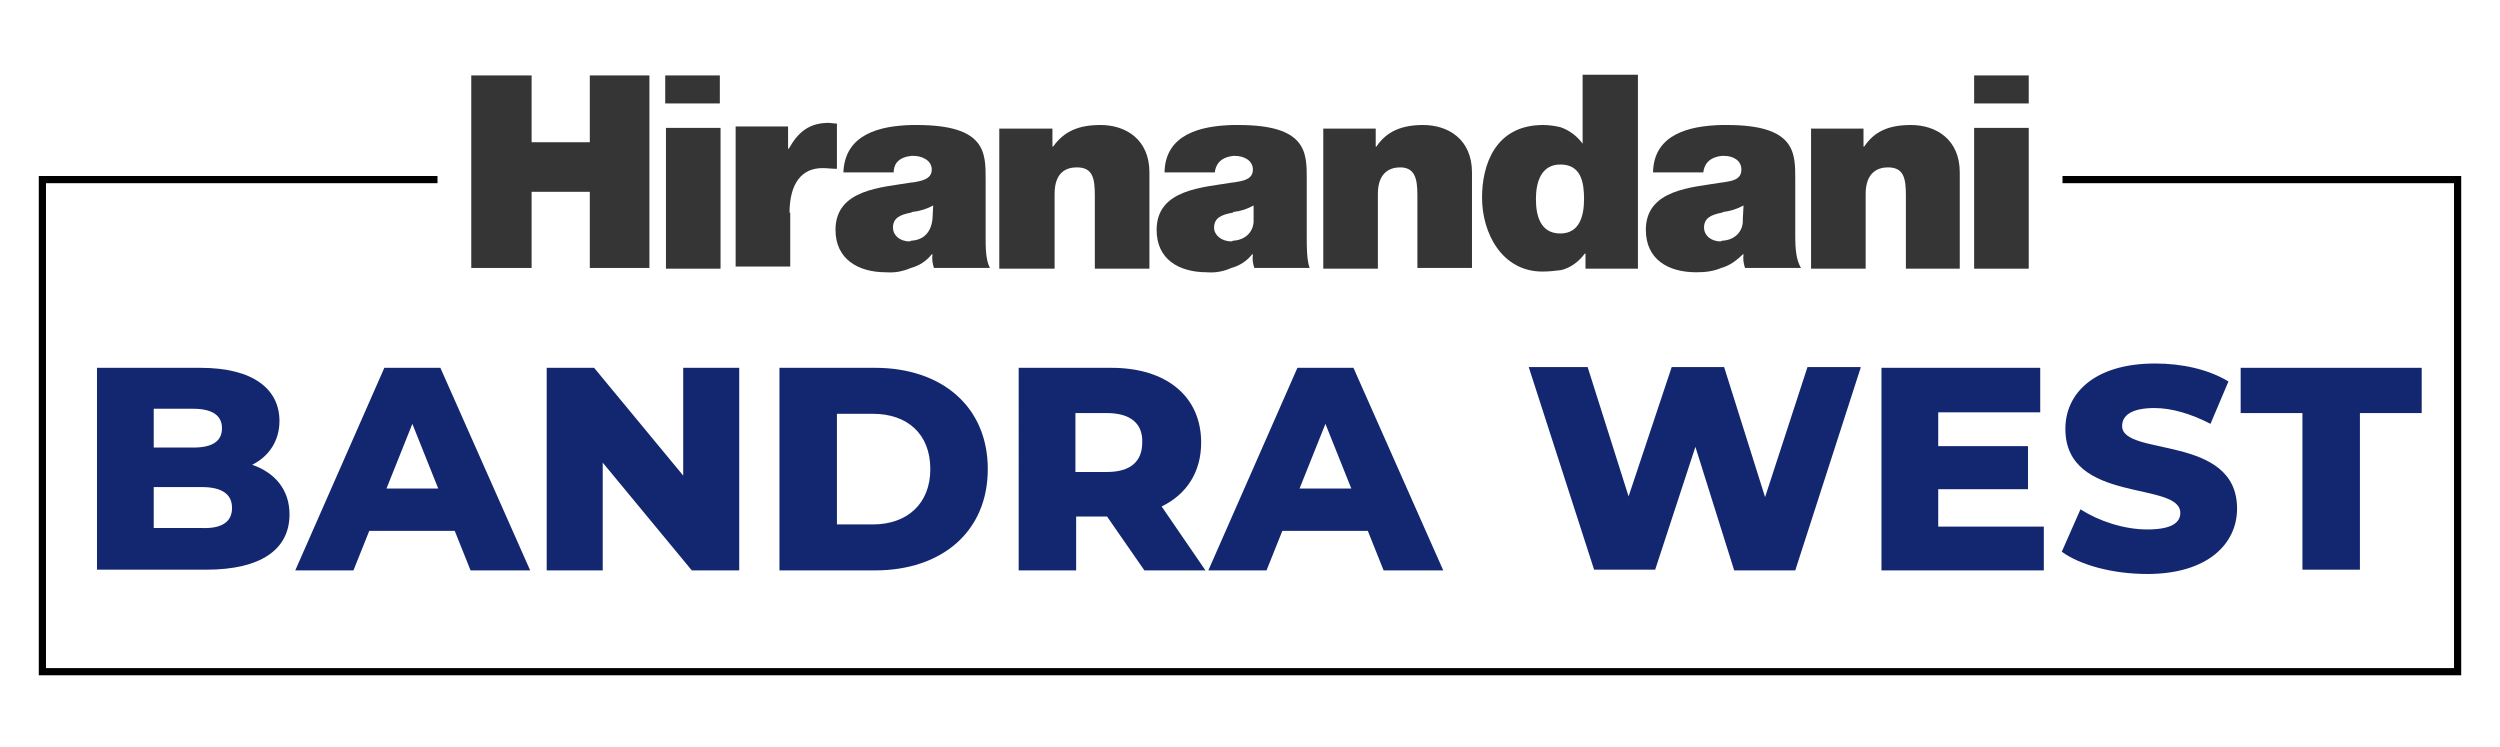 <?xml version="1.0" encoding="utf-8"?>
<!-- Generator: Adobe Illustrator 25.4.1, SVG Export Plug-In . SVG Version: 6.00 Build 0)  -->
<svg version="1.1" id="Layer_1" xmlns="http://www.w3.org/2000/svg" xmlns:xlink="http://www.w3.org/1999/xlink" x="0px" y="0px"
	 viewBox="0 0 348 104" style="enable-background:new 0 0 348 104;" xml:space="preserve">
<style type="text/css">
	.st0{display:none;}
	.st1{display:inline;fill:#B42322;}
	.st2{display:inline;opacity:0.54;}
	.st3{clip-path:url(#SVGID_00000114795135055271962750000005392308389705256123_);}
	.st4{clip-path:url(#SVGID_00000029016519397224278170000003222391331938523781_);}
	.st5{clip-path:url(#SVGID_00000162330378483946389170000005947934807038760628_);}
	.st6{display:inline;opacity:0.9;}
	.st7{clip-path:url(#SVGID_00000137090970240137361930000004347275493367143821_);}
	.st8{fill-rule:evenodd;clip-rule:evenodd;fill:url(#SVGID_00000119109392773665834290000014149175055451481002_);}
	.st9{fill-rule:evenodd;clip-rule:evenodd;fill:#353535;}
	.st10{fill:#353535;}
	.st11{fill:#132770;}
	.st12{fill:none;stroke:#000000;stroke-miterlimit:10;}
</style>
<g>
	<g>
		<g>
			<polygon class="st9" points="82.1,37.3 90.4,37.3 90.4,10.5 82.1,10.5 82.1,19.8 74,19.8 74,10.5 65.6,10.5 65.6,37.3 74,37.3 
				74,26.7 82.1,26.7 			"/>
		</g>
		<g>
			<rect x="92.7" y="17.8" class="st10" width="7.6" height="19.6"/>
		</g>
		<g>
			<path class="st9" d="M137.2,33v-8c0-3.7,0.1-7.6-9.6-7.6H127c-4.6,0.1-9.4,1.3-9.6,6.6h7c0-0.9,0.4-2.1,2.5-2.3h0.3
				c1.1,0,2.5,0.6,2.5,1.9c0,1.2-1.1,1.5-2.1,1.7c-0.1,0-0.4,0.1-0.7,0.1c-4.1,0.7-10.6,0.9-10.6,6.6c0,4.1,3.2,5.9,7,5.9
				c1.2,0.1,2.3-0.1,3.5-0.6c1.1-0.3,2.1-0.9,2.9-1.9h0.1c-0.1,0.7,0,1.2,0.2,1.9h7.8C137.2,36.2,137.2,34.4,137.2,33z M129.8,30.5
				c-0.2,1.9-1.3,2.9-2.9,3c-0.1,0-0.2,0.1-0.3,0.1c-1.4,0-2.3-0.9-2.3-1.9c0-1.3,0.9-1.8,2.5-2.1l0.2-0.1c1-0.1,2-0.4,2.9-0.9
				L129.8,30.5z"/>
		</g>
		<g>
			<path class="st9" d="M160,37.3V24c0-4.6-3.3-6.6-6.8-6.6c-3.1,0-5.1,0.9-6.6,3h-0.1v-2.5h-7.4v19.5h7.7V27c0-3.1,1.7-3.7,3.1-3.7
				c2.2,0,2.5,1.5,2.5,3.9v10.2H160z"/>
		</g>
		<g>
			<path class="st9" d="M181.9,33v-8c0-3.7,0.1-7.6-9.5-7.6h-0.7c-4.6,0.1-9.5,1.3-9.6,6.6h7c0.1-0.9,0.6-2.1,2.6-2.3h0.2
				c1.2,0,2.5,0.6,2.5,1.9c0,1.2-1,1.5-2.1,1.7c-0.2,0-0.4,0.1-0.7,0.1c-4.1,0.7-10.6,0.9-10.6,6.6c0,4.1,3.1,5.9,7,5.9
				c1.1,0.1,2.3-0.1,3.4-0.6c1.1-0.3,2.1-0.9,2.9-1.9h0.1c-0.1,0.7,0,1.3,0.2,1.9h7.7C181.9,36.2,181.9,34.4,181.9,33z M174.5,30.5
				c0.1,1.7-1.1,2.9-2.8,3c-0.1,0-0.2,0.1-0.3,0.1c-1.4,0-2.4-0.9-2.4-1.9c0-1.3,0.9-1.8,2.6-2.1l0.1-0.1c1-0.1,1.9-0.4,2.8-0.9
				V30.5L174.5,30.5z"/>
		</g>
		<g>
			<path class="st9" d="M197.3,27.1v10.2h7.6V24c0-4.6-3.3-6.6-6.8-6.6c-3,0-5.1,0.9-6.5,3h-0.1v-2.5h-7.3v19.5h7.6V27
				c0-3.1,1.8-3.7,3.1-3.7C196.9,23.3,197.3,24.8,197.3,27.1L197.3,27.1z"/>
		</g>
		<g>
			<path class="st9" d="M220.3,10.5V20l0,0c-0.8-1.1-1.9-1.9-3.1-2.3c-0.8-0.2-1.7-0.3-2.4-0.3c-6.7,0-8.5,5.6-8.5,10.1
				c0,5,2.8,10.3,8.4,10.3c0.9,0,1.8-0.1,2.6-0.2c1.3-0.3,2.5-1.2,3.3-2.3h0.1v2.1h7.3v-27H220.3z M217.2,32.5
				c-2.8,0-3.4-2.5-3.4-4.8s0.7-4.8,3.4-4.8c2.9,0,3.3,2.5,3.3,4.8S219.9,32.5,217.2,32.5z"/>
		</g>
		<g>
			<path class="st9" d="M272.8,37.3V24c0-4.6-3.3-6.6-6.8-6.6c-3.1,0-5.1,0.9-6.5,3h-0.1v-2.5h-7.3v19.5h7.6V27
				c0-3.1,1.8-3.7,3.1-3.7c2.2,0,2.5,1.5,2.5,3.9v10.2H272.8z"/>
		</g>
		<g>
			<path class="st9" d="M249.9,33v-8c0-3.7,0.1-7.6-9.5-7.6h-0.7c-4.6,0.1-9.5,1.3-9.6,6.6h7c0.1-0.9,0.6-2.1,2.6-2.3h0.3
				c1.2,0,2.4,0.6,2.4,1.9c0,1.2-0.9,1.5-2,1.7c-0.2,0-0.4,0.1-0.7,0.1c-4.1,0.7-10.6,0.9-10.6,6.6c0,4.1,3.1,5.9,7,5.9
				c1.2,0,2.3-0.1,3.5-0.6c1.1-0.3,2.1-1,3-1.9h0.1c-0.1,0.7,0,1.2,0.2,1.9h7.8C250,36.2,249.9,34.4,249.9,33z M242.6,30.5
				c0.1,1.7-1.1,2.9-2.8,3c-0.1,0-0.3,0.1-0.3,0.1c-1.4,0-2.3-0.9-2.3-1.9c0-1.3,0.9-1.8,2.5-2.1l0.2-0.1c0.9-0.1,1.9-0.4,2.8-0.9
				L242.6,30.5z"/>
		</g>
		<g>
			<rect x="274.8" y="17.8" class="st10" width="7.6" height="19.6"/>
		</g>
		<g>
			<rect x="92.6" y="10.5" class="st10" width="7.6" height="3.9"/>
		</g>
		<g>
			<rect x="274.8" y="10.5" class="st10" width="7.6" height="3.9"/>
		</g>
		<g>
			<path class="st9" d="M109.9,29.7c0-4.2,1.7-6.3,4.6-6.3c0.7,0,1.3,0.1,2,0.1v-6.3c-0.4,0-0.9-0.1-1.1-0.1c-2.8,0-4.3,1.3-5.6,3.6
				h-0.1v-3.1h-7.3v19.5h7.6v-7.5H109.9z"/>
		</g>
	</g>
</g>
<g>
	<path class="st11" d="M40.3,71.6c0,4.9-4,7.7-11.6,7.7H13.5V51.2h14.4c7.4,0,11,3,11,7.4c0,2.7-1.4,4.9-3.8,6.1
		C38.3,65.8,40.3,68.2,40.3,71.6z M21.4,56.9v5.4h5.5c2.7,0,4-0.9,4-2.7c0-1.8-1.4-2.7-4-2.7H21.4z M32.3,70.7
		c0-1.9-1.4-2.9-4.2-2.9h-6.7v5.7h6.7C30.8,73.6,32.3,72.7,32.3,70.7z"/>
	<path class="st11" d="M63.3,73.9H51.4l-2.2,5.5h-8.1l12.4-28.2h7.8l12.5,28.2h-8.3L63.3,73.9z M61,68l-3.6-9l-3.6,9H61z"/>
	<path class="st11" d="M102.9,51.2v28.2h-6.6l-12.4-15v15h-7.8V51.2h6.6l12.4,15v-15H102.9z"/>
	<path class="st11" d="M108.5,51.2h13.3c9.3,0,15.7,5.4,15.7,14.1s-6.4,14.1-15.7,14.1h-13.3V51.2z M121.5,73c4.8,0,8-2.9,8-7.7
		c0-4.9-3.2-7.7-8-7.7h-5V73H121.5z"/>
	<path class="st11" d="M154.1,71.9h-4.3v7.5h-8V51.2h12.9c7.7,0,12.5,4,12.5,10.4c0,4.1-2,7.2-5.5,8.9l6.1,8.9h-8.5L154.1,71.9z
		 M154.1,57.5h-4.4v8.2h4.4c3.3,0,4.9-1.5,4.9-4.1C159.1,59,157.4,57.5,154.1,57.5z"/>
	<path class="st11" d="M190.4,73.9h-11.9l-2.2,5.5h-8.1l12.4-28.2h7.8l12.5,28.2h-8.3L190.4,73.9z M188.1,68l-3.6-9l-3.6,9H188.1z"
		/>
	<path class="st11" d="M259,51.2l-9.1,28.2h-8.5L236,62.2l-5.6,17.1h-8.5l-9.1-28.2h8.2l5.7,18l6-18h7.3l5.7,18.1l5.9-18.1H259z"/>
	<path class="st11" d="M284.5,73.2v6.2h-22.6V51.2H284v6.2h-14.2v4.7h12.5v6h-12.5v5.2H284.5z"/>
	<path class="st11" d="M287,76.8l2.6-5.9c2.5,1.6,6,2.8,9.3,2.8c3.3,0,4.6-0.9,4.6-2.3c0-4.5-16-1.2-16-11.7c0-5,4.1-9.1,12.5-9.1
		c3.7,0,7.4,0.8,10.2,2.5l-2.5,5.9c-2.7-1.4-5.4-2.2-7.8-2.2c-3.3,0-4.5,1.1-4.5,2.5c0,4.3,16,1.1,16,11.5c0,4.9-4.1,9.1-12.5,9.1
		C294.2,79.9,289.6,78.7,287,76.8z"/>
	<path class="st11" d="M320.6,57.5h-8.7v-6.3h25.2v6.3h-8.6v21.8h-8V57.5z"/>
</g>
<g>
	<polygon points="342.6,94 5.4,94 5.4,24.5 60.9,24.5 60.9,25.5 6.4,25.5 6.4,93 341.6,93 341.6,25.5 287.1,25.5 287.1,24.5 
		342.6,24.5 	"/>
</g>
</svg>
